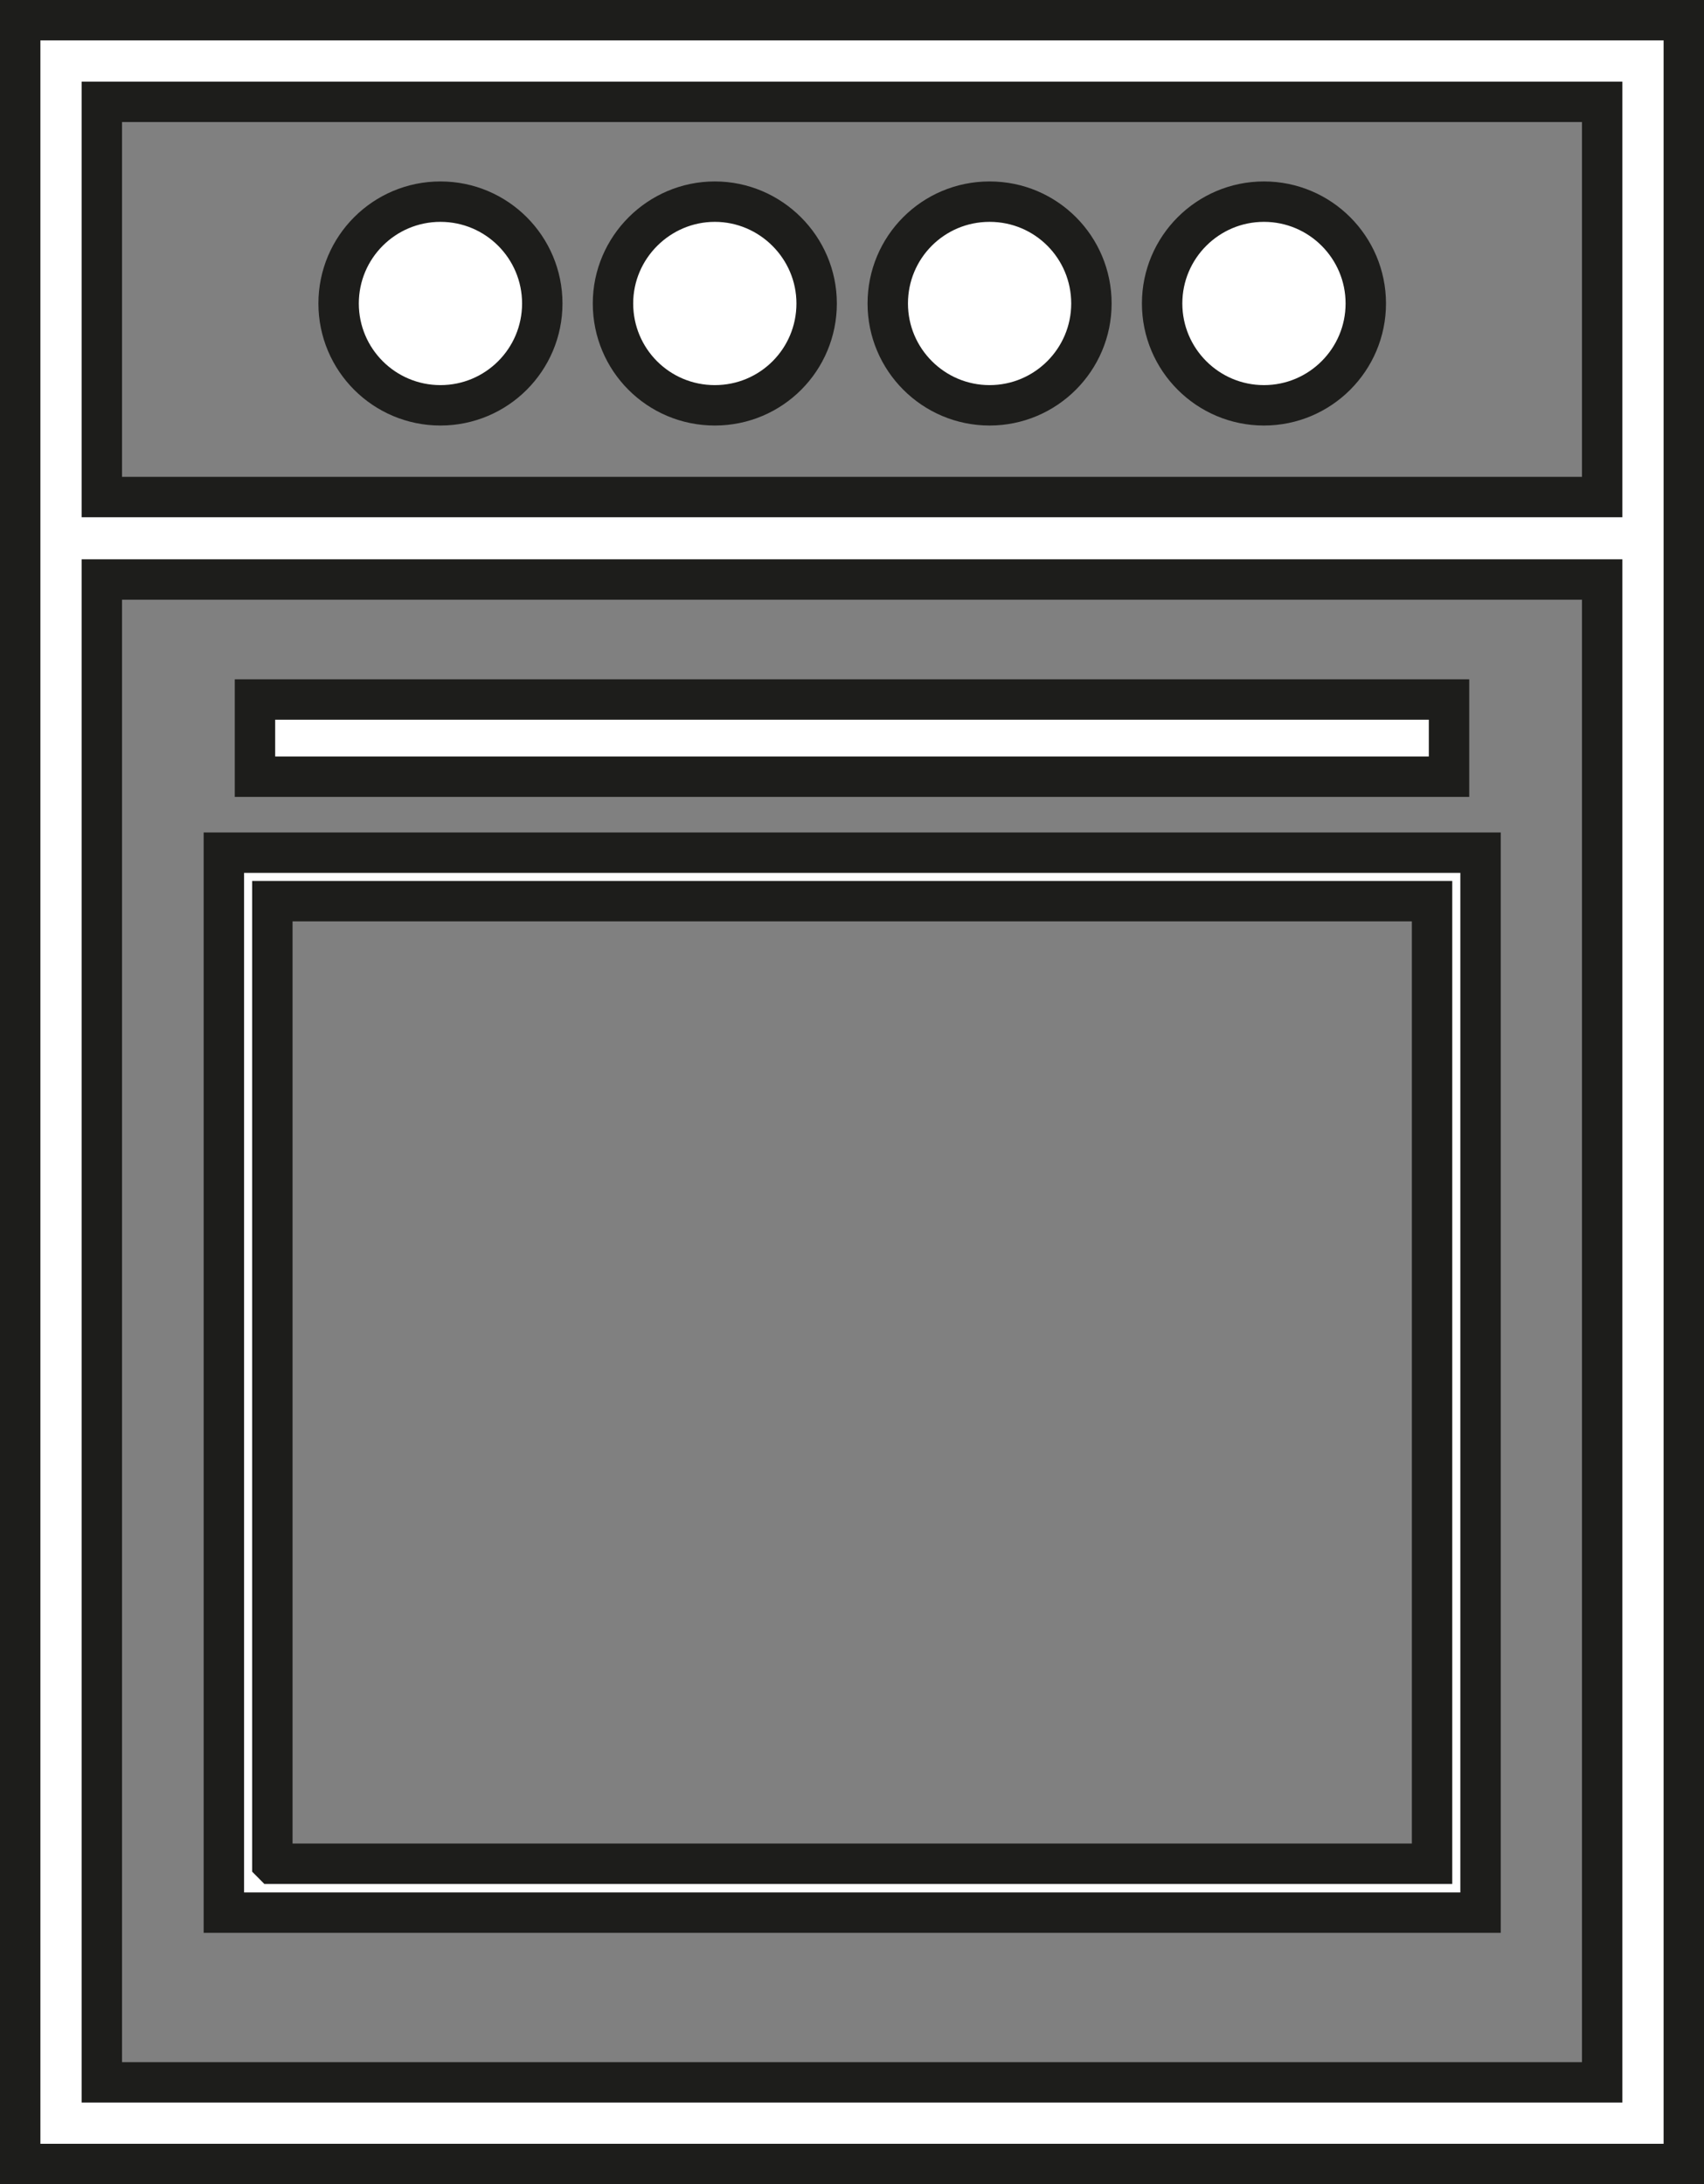 <?xml version="1.0" encoding="UTF-8"?>
<svg xmlns="http://www.w3.org/2000/svg" id="Layer_2" data-name="Layer 2" viewBox="0 0 42.17 54.05">
  <rect x="0" y="0" width="42.17" height="54.05" fill="#808080" stroke="none"/>
  <defs>
    <style>
      .cls-1 {
        fill: #fff;
        stroke: #1d1d1b;
        stroke-miterlimit: 10;
      }
    </style>
  </defs>
  <g id="four_four_et_mocrondes_microondes" data-name="four/four et mocrondes / microondes">
    <g id="four_four_microondes_microondes" data-name="four/four microondes/ microondes">
      <path class="cls-1" d="M36.64,47.33H5.54V21.1h31.1v26.23Zm-29.89-1.21h28.69V22.3H6.74v23.81Z"></path>
      <g>
        <circle class="cls-1" cx="10.9" cy="7.51" r="2.52"></circle>
        <path class="cls-1" d="M20.21,7.51c0,1.39-1.12,2.52-2.52,2.52s-2.52-1.13-2.52-2.52,1.14-2.52,2.52-2.52,2.52,1.13,2.52,2.52Z"></path>
        <path class="cls-1" d="M27.01,7.51c0,1.39-1.13,2.52-2.52,2.52s-2.52-1.13-2.52-2.52,1.12-2.52,2.52-2.52,2.52,1.13,2.52,2.52Z"></path>
        <path class="cls-1" d="M33.8,7.51c0,1.39-1.13,2.52-2.52,2.52s-2.52-1.13-2.52-2.52,1.13-2.52,2.52-2.52,2.52,1.13,2.52,2.52Z"></path>
      </g>
      <rect class="cls-1" x="6.31" y="17.31" width="29.55" height="1.91"></rect>
      <path class="cls-1" d="M.5,.5V53.55H41.67V.5H.5ZM39.65,2.52V12.3H2.52V2.52H39.65ZM2.52,51.53V14.34H39.65V51.53H2.52Z"></path>
    </g>
  </g>
</svg>

